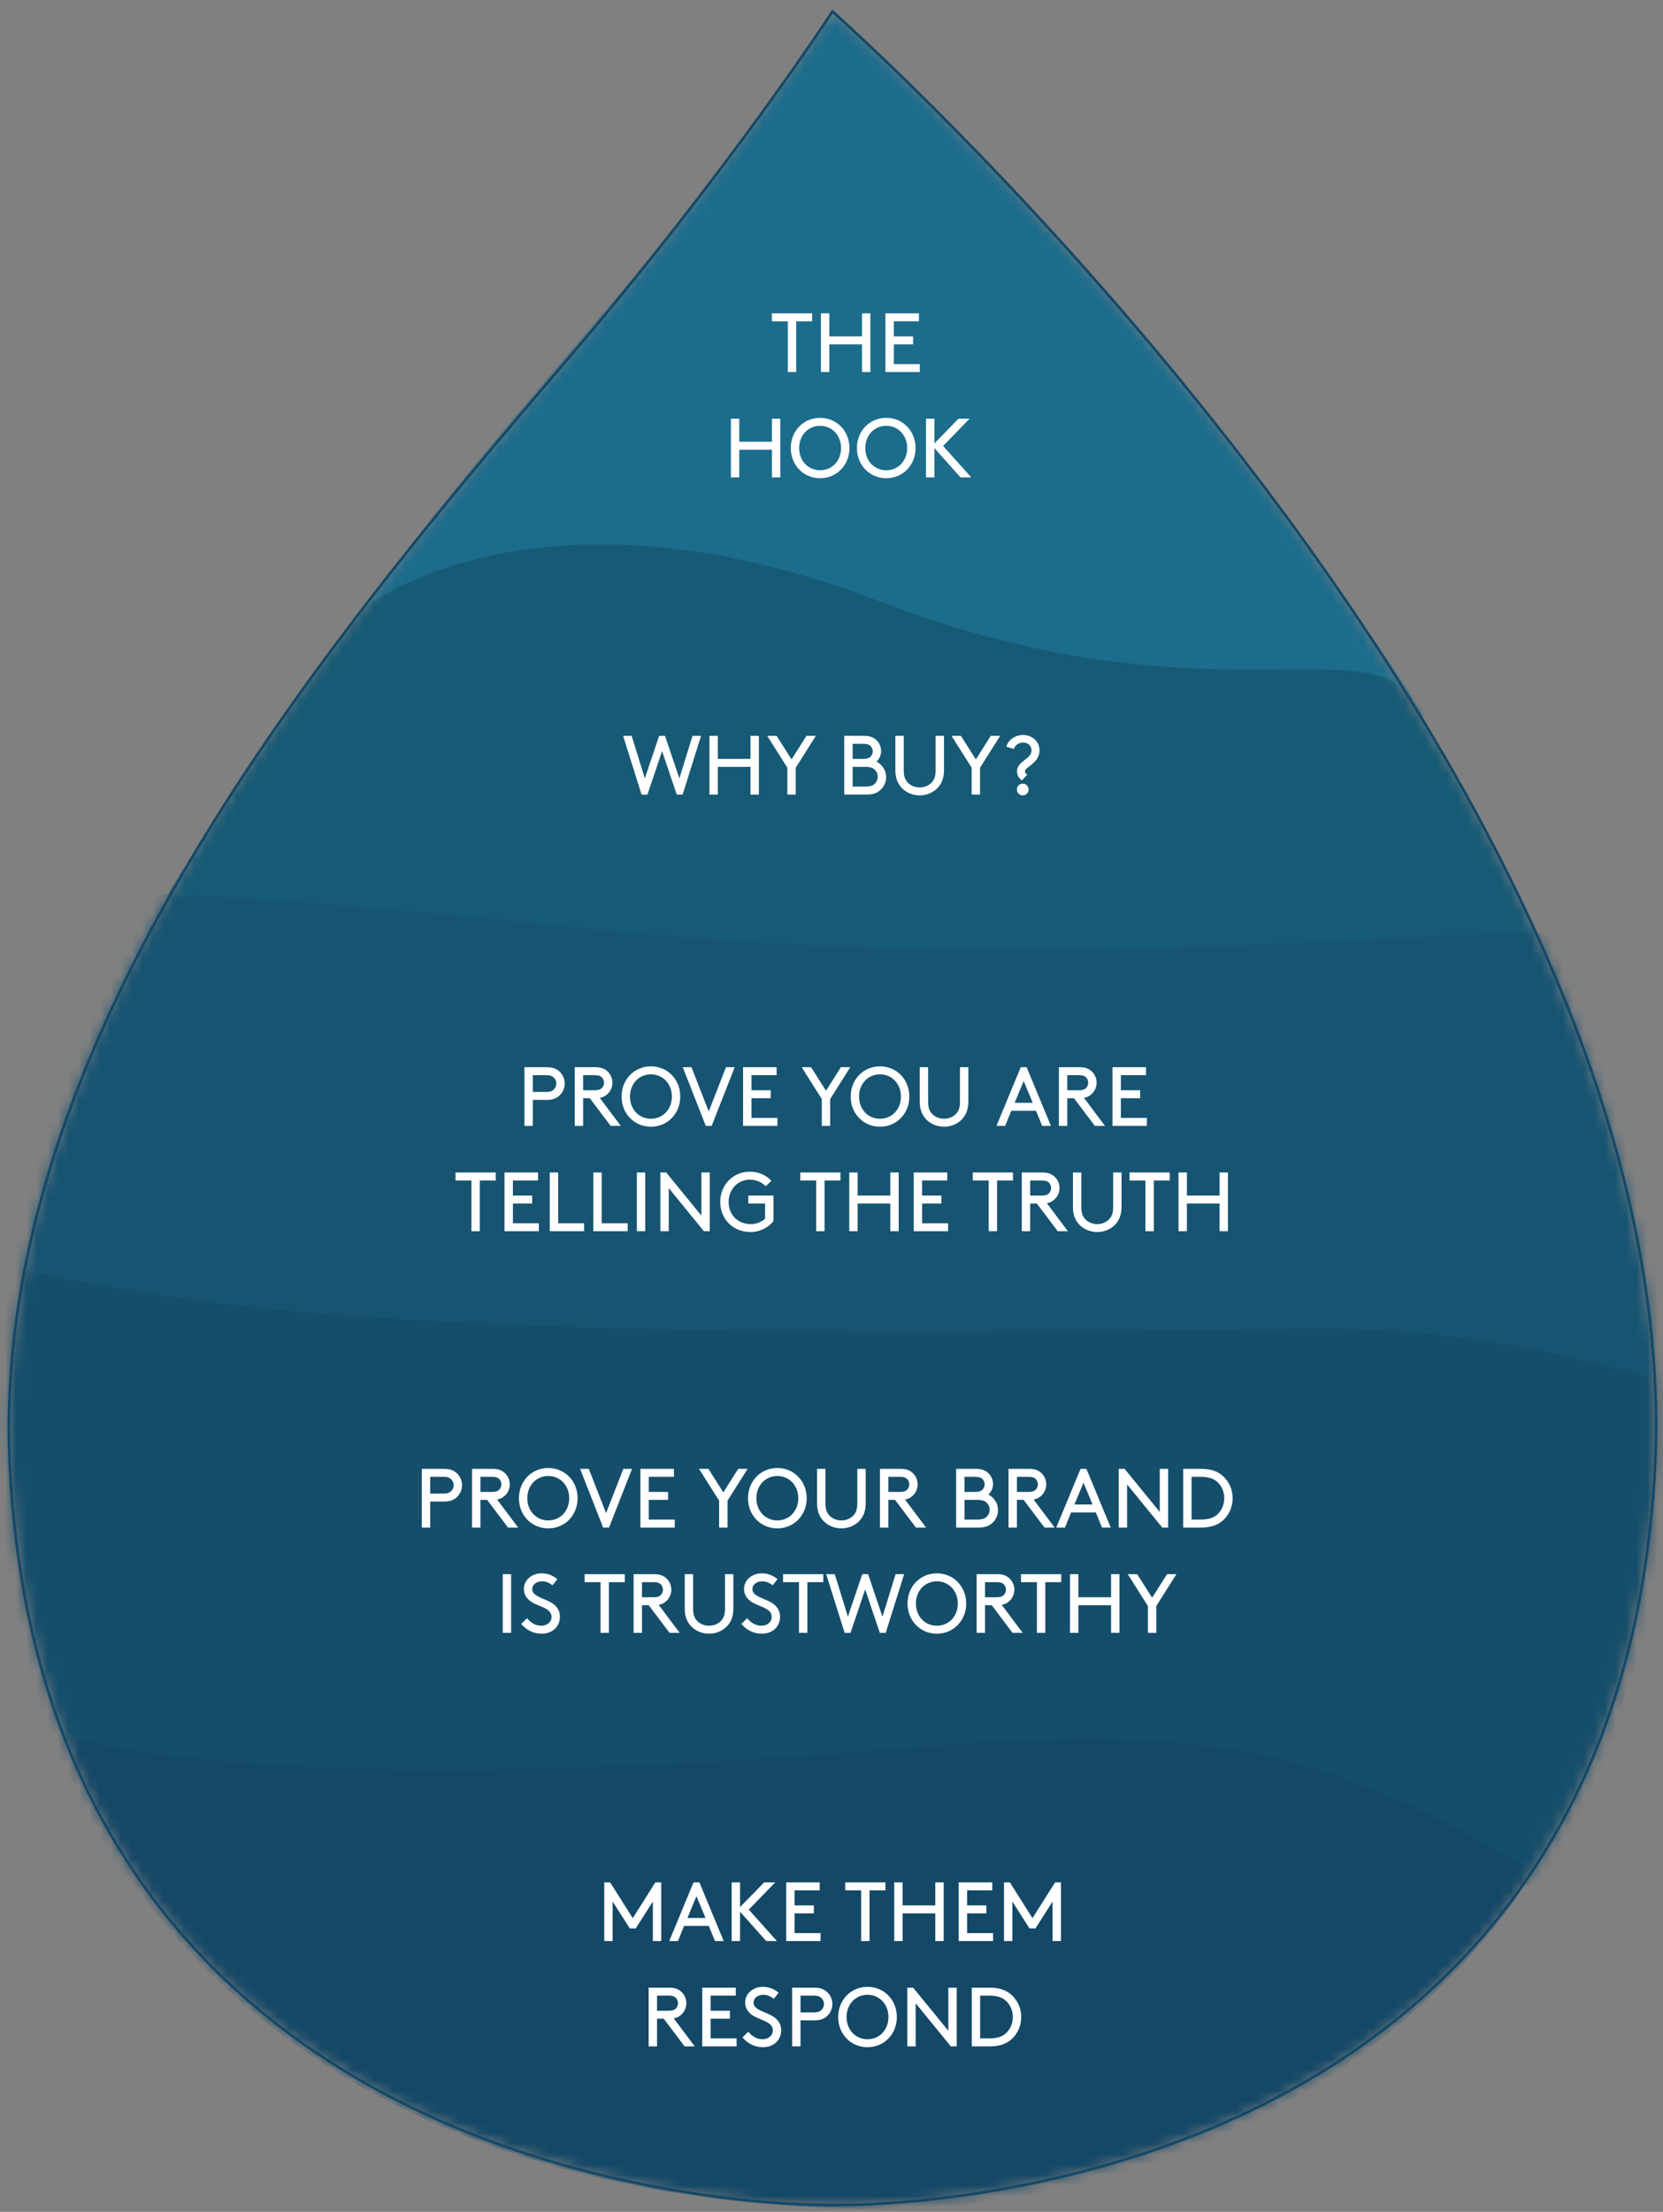<svg fill="none" height="210" viewBox="0 0 158 210" width="158" xmlns="http://www.w3.org/2000/svg" xmlns:xlink="http://www.w3.org/1999/xlink"><rect x="0" y="0" width="158" height="210" fill="#808080" stroke="none"/><mask id="a" height="209" maskUnits="userSpaceOnUse" width="158" x="0" y="1"><path d="m156.434 122.857c-1.142-8.051-3.315-16.089-6.238-23.979-3.239-8.742-7.394-17.298-12.062-25.491-5.467-9.595-11.636-18.684-17.88-26.976-8.534-11.333-17.192-21.172-24.355-28.758-9.807-10.387-16.807-16.56-16.807-16.56s-5.876 8.96-15.638 21.356c-6.648 8.442-15.392 18.096-24.162 29.093-20.71 25.97-39.899 55.718-38.361 87.571 3.463 71.729 78.158 70.237 78.161 70.237s55.716 1.483 73.137-44.732c2.191-5.812 3.774-12.355 4.567-19.721.202-1.877.361-3.799.457-5.784.26-5.397-.048-10.829-.819-16.256z" fill="#fff"/></mask><g mask="url(#a)"><path d="m161.039 178.92h-161.981s-2.615-65.839-.132-63.207c1.976 2.095 31.37 8.626 42.081 8.905 29.819.775 120.033-.723 120.033-.723z" fill="#154e6b"/><path d="m32.863 60.375c5.967-9.314 19.296-24.745 25.109-31.443 10.405-11.989 21.26-27.96 21.26-27.96s22.573 21.696 33.969 36.27 22.134 30.243 22.134 30.681-105.865-3.025-105.865-3.025 2.721-3.475 3.393-4.524z" fill="#1c6c8c"/><path d="m8.5 96.906s15.217-25.559 26.172-39.246c0 0 16.376-13.068 48.998-.53 30.791 11.834 46.635 2.096 50.843 9.752 9.095 16.546 14.026 25.422 15.67 32.106l-140.368.329z" fill="#175a75"/><path d="m5.702 164.59s16.272 6.575 78.895 1.48c27.482-2.236 39.119-1.48 60.988 11.52.493 0-19.163 33.973-66.544 32.069-62.162-2.498-73.663-44.76-73.339-45.069z" fill="#144867"/><path d="m160.593 131.985s-16.264-5.822-34.454-5.822c-16.577 0-60.476 1.17-93.955-1.318-21.259-1.581-33.479-5.203-33.479-5.203l-.094-34.944s14.119-1.023 55.063 3.275c50.824 5.335 85.108-.793 106.771.701 13.12.905.148 43.311.148 43.311z" fill="#175472"/></g><path d="m156.434 122.857c-1.143-8.051-3.316-16.089-6.239-23.979-3.239-8.742-7.394-17.298-12.061-25.491-5.467-9.595-11.637-18.684-17.88-26.976-8.534-11.333-17.193-21.172-24.356-28.758-9.807-10.387-16.807-16.56-16.807-16.56s-9.845 15.136-25.191 33.041c-23.153 27.014-54.895 65.105-52.97 104.978 3.463 71.729 78.158 70.237 78.161 70.237s55.717 1.483 73.137-44.732c2.191-5.812 3.775-12.355 4.567-19.72.202-1.878.361-3.799.457-5.785.261-5.397-.047-10.829-.818-16.256z" stroke="#144867" stroke-miterlimit="10" stroke-width=".249"/><g fill="#fff"><path d="m73.339 30.508v-.756h3.822v.756h-1.513v4.817h-.796v-4.817zm8.558 4.817v-2.628h-3.105v2.628h-.796v-5.574h.796v2.19h3.105v-2.19h.796v5.574zm3.022-3.384h1.831v.756h-1.831v1.871h2.468v.756h-3.265v-5.574h3.185v.756h-2.389zm-11.576 13.384v-2.628h-3.105v2.628h-.796v-5.574h.796v2.19h3.105v-2.19h.796v5.574zm1.788-2.787c0-1.624 1.21-2.866 2.787-2.866 1.577 0 2.787 1.242 2.787 2.866 0 1.624-1.21 2.866-2.787 2.866-1.577 0-2.787-1.242-2.787-2.866zm.796 0c0 1.21.852 2.11 1.991 2.11 1.139 0 1.991-.9 1.991-2.11 0-1.202-.852-2.11-1.991-2.11-1.139 0-1.991.908-1.991 2.11zm5.487 0c0-1.624 1.21-2.866 2.787-2.866s2.787 1.242 2.787 2.866c0 1.624-1.21 2.866-2.787 2.866s-2.787-1.242-2.787-2.866zm.796 0c0 1.21.852 2.11 1.991 2.11 1.139 0 1.991-.9 1.991-2.11 0-1.202-.852-2.11-1.991-2.11-1.139 0-1.991.908-1.991 2.11zm5.769 2.787v-5.574h.796v2.349l2.293-2.349h1.051l-2.516 2.588 2.675 2.986h-1.019l-2.484-2.787v2.787z"/><path d="m62.904 71.313-1.393 4.125h-.557l-1.752-5.574h.812l1.25 4.037 1.362-4.037h.557l1.362 4.037 1.25-4.037h.812l-1.752 5.574h-.557zm8.402 4.125v-2.628h-3.105v2.628h-.796v-5.574h.796v2.19h3.105v-2.19h.796v5.574zm6.207-5.574-1.911 3.026v2.548h-.796v-2.548l-1.911-3.026h.892l1.417 2.237 1.417-2.237zm3.494 4.817h1.21c.502 0 .741-.111.916-.287.159-.167.263-.398.263-.653s-.103-.478-.263-.645c-.175-.175-.414-.287-.916-.287h-1.21zm0-2.628h.956c.446 0 .637-.088.764-.231.119-.127.191-.295.191-.486s-.072-.358-.191-.486c-.127-.143-.319-.231-.764-.231h-.956zm1.354 3.384h-2.15v-5.574h1.895c.541 0 .884.151 1.147.39.287.263.462.645.462 1.059 0 .382-.175.749-.438.995.525.263.916.836.916 1.465 0 .518-.239.987-.613 1.29-.287.239-.653.374-1.218.374zm5.017.08c-.685 0-1.306-.279-1.728-.733-.358-.39-.581-.908-.581-1.656v-3.265h.796v3.304c0 .525.127.852.35 1.099.279.31.693.494 1.163.494s.884-.183 1.163-.494c.223-.247.35-.573.35-1.099v-3.304h.796v3.265c0 .749-.223 1.266-.581 1.656-.422.454-1.043.733-1.728.733zm7.646-5.653-1.911 3.026v2.548h-.796v-2.548l-1.911-3.026h.892l1.417 2.237 1.417-2.237zm1.311 1.242-.717-.207c.159-.645.812-1.115 1.585-1.115.9 0 1.561.653 1.561 1.449 0 1.226-1.385 1.585-1.385 1.999 0 .103.072.215.207.334l-.502.525c-.327-.247-.462-.557-.462-.852 0-.987 1.385-1.147 1.385-2.006 0-.406-.326-.733-.804-.733-.422 0-.788.271-.868.605zm.279 3.854c0-.31.247-.557.557-.557.31 0 .557.247.557.557 0 .311-.247.557-.557.557-.311 0-.557-.247-.557-.557z"/><path d="m50.625 103.671h1.274c.382 0 .589-.096.733-.247.135-.143.223-.335.223-.55s-.087-.406-.223-.549c-.143-.151-.35-.247-.733-.247h-1.274zm1.314.756h-1.314v2.469h-.796v-5.574h2.11c.541 0 .892.135 1.163.366.334.287.549.709.549 1.186 0 .478-.215.9-.549 1.187-.271.231-.621.366-1.163.366zm4.098-.159h-.637v2.628h-.796v-5.574h1.951c.51 0 .828.119 1.083.326.335.271.549.685.549 1.147s-.215.876-.549 1.146c-.175.144-.374.247-.653.295l1.999 2.66h-.964zm-.637-.757h1.115c.358 0 .541-.079.669-.207.127-.127.207-.31.207-.509s-.08-.382-.207-.51c-.127-.127-.311-.207-.669-.207h-1.115zm3.657.598c0-1.625 1.21-2.867 2.787-2.867s2.787 1.242 2.787 2.867c0 1.624-1.21 2.866-2.787 2.866s-2.787-1.242-2.787-2.866zm.796 0c0 1.21.852 2.11 1.991 2.11 1.139 0 1.991-.9 1.991-2.11 0-1.203-.852-2.11-1.991-2.11-1.139 0-1.991.907-1.991 2.11zm9.952-2.787-2.19 5.574h-.557l-2.19-5.574h.828l1.64 4.204 1.64-4.204zm1.59 2.189h1.831v.757h-1.831v1.871h2.468v.757h-3.265v-5.574h3.185v.756h-2.389zm9.39-2.189-1.911 3.025v2.549h-.796v-2.549l-1.911-3.025h.892l1.417 2.237 1.417-2.237zm.036 2.787c0-1.625 1.21-2.867 2.787-2.867s2.787 1.242 2.787 2.867c0 1.624-1.21 2.866-2.787 2.866s-2.787-1.242-2.787-2.866zm.796 0c0 1.21.852 2.11 1.991 2.11 1.139 0 1.991-.9 1.991-2.11 0-1.203-.852-2.11-1.991-2.11-1.139 0-1.991.907-1.991 2.11zm8.076 2.866c-.685 0-1.306-.279-1.728-.732-.358-.391-.581-.908-.581-1.657v-3.264h.796v3.304c0 .526.127.852.35 1.099.279.311.693.494 1.163.494s.884-.183 1.163-.494c.223-.247.35-.573.35-1.099v-3.304h.796v3.264c0 .749-.223 1.266-.581 1.657-.422.453-1.043.732-1.728.732zm9.326-.079-.589-1.434h-2.349l-.581 1.434h-.828l2.309-5.574h.557l2.309 5.574zm-1.76-4.26-.86 2.07h1.72zm4.779 1.632h-.637v2.628h-.796v-5.574h1.951c.509 0 .828.119 1.083.326.334.271.549.685.549 1.147s-.215.876-.549 1.146c-.175.144-.375.247-.653.295l1.998 2.66h-.963zm-.637-.757h1.115c.358 0 .541-.079.669-.207.127-.127.207-.31.207-.509s-.08-.382-.207-.51c-.128-.127-.311-.207-.669-.207h-1.115zm5.093 0h1.832v.757h-1.832v1.871h2.469v.757h-3.265v-5.574h3.185v.756h-2.389zm-63.216 8.567v-.756h3.822v.756h-1.513v4.818h-.796v-4.818zm5.452 1.433h1.831v.757h-1.831v1.871h2.468v.757h-3.265v-5.574h3.185v.756h-2.389zm4.3-2.189v4.817h2.468v.757h-3.265v-5.574zm4.137 0v4.817h2.468v.757h-3.265v-5.574zm3.341 5.574v-5.574h.796v5.574zm6.372 0-3.344-4.093v4.093h-.796v-5.574h.557l3.344 4.092v-4.092h.796v5.574zm6.605-3.385v2.429c-.478.605-1.306 1.035-2.166 1.035-1.664 0-2.89-1.218-2.89-2.866 0-1.609 1.21-2.867 2.819-2.867.796 0 1.553.327 2.038.86l-.533.526c-.327-.359-.908-.629-1.505-.629-1.139 0-2.022.907-2.022 2.11 0 1.258.908 2.11 2.094 2.11.589 0 1.075-.223 1.37-.518v-1.433h-1.593v-.757zm2.545-1.433v-.756h3.822v.756h-1.513v4.818h-.796v-4.818zm8.558 4.818v-2.628h-3.105v2.628h-.796v-5.574h.796v2.189h3.105v-2.189h.796v5.574zm3.022-3.385h1.831v.757h-1.831v1.871h2.468v.757h-3.265v-5.574h3.185v.756h-2.389zm4.812-1.433v-.756h3.822v.756h-1.513v4.818h-.796v-4.818zm6.09 2.19h-.637v2.628h-.796v-5.574h1.951c.51 0 .828.119 1.083.326.335.271.55.685.55 1.147s-.215.876-.55 1.146c-.175.144-.374.247-.653.295l1.999 2.66h-.963zm-.637-.757h1.115c.358 0 .541-.079.669-.207.127-.127.207-.31.207-.509s-.08-.382-.207-.51c-.127-.127-.31-.207-.669-.207h-1.115zm6.371 3.464c-.685 0-1.306-.279-1.728-.732-.358-.391-.581-.908-.581-1.657v-3.264h.796v3.304c0 .526.127.852.35 1.099.279.311.693.494 1.163.494s.884-.183 1.162-.494c.223-.247.351-.573.351-1.099v-3.304h.796v3.264c0 .749-.223 1.266-.581 1.657-.422.453-1.043.732-1.728.732zm3.067-4.897v-.756h3.822v.756h-1.513v4.818h-.796v-4.818zm8.558 4.818v-2.628h-3.105v2.628h-.797v-5.574h.797v2.189h3.105v-2.189h.796v5.574z"/><path d="m40.871 141.805h1.274c.382 0 .589-.096.733-.247.135-.143.223-.334.223-.549s-.088-.406-.223-.55c-.143-.151-.35-.247-.733-.247h-1.274zm1.314.756h-1.314v2.469h-.796v-5.574h2.11c.541 0 .892.135 1.163.366.334.287.549.709.549 1.187 0 .477-.215.899-.549 1.186-.271.231-.621.366-1.163.366zm4.098-.159h-.637v2.628h-.796v-5.574h1.951c.51 0 .828.119 1.083.326.334.271.549.685.549 1.147s-.215.876-.549 1.147c-.175.143-.374.247-.653.294l1.999 2.66h-.964zm-.637-.756h1.115c.358 0 .541-.08.669-.207.127-.128.207-.311.207-.51s-.08-.382-.207-.51c-.127-.127-.311-.207-.669-.207h-1.115zm3.657.597c0-1.624 1.21-2.867 2.787-2.867s2.787 1.243 2.787 2.867-1.21 2.866-2.787 2.866-2.787-1.242-2.787-2.866zm.796 0c0 1.21.852 2.11 1.991 2.11s1.991-.9 1.991-2.11c0-1.202-.852-2.11-1.991-2.11s-1.991.908-1.991 2.11zm9.952-2.787-2.19 5.574h-.557l-2.19-5.574h.828l1.64 4.204 1.64-4.204zm1.59 2.19h1.831v.756h-1.831v1.871h2.468v.757h-3.265v-5.574h3.185v.756h-2.389zm9.39-2.19-1.911 3.026v2.548h-.796v-2.548l-1.911-3.026h.892l1.417 2.237 1.417-2.237zm.036 2.787c0-1.624 1.21-2.867 2.787-2.867 1.577 0 2.787 1.243 2.787 2.867s-1.21 2.866-2.787 2.866c-1.577 0-2.787-1.242-2.787-2.866zm.796 0c0 1.21.852 2.11 1.991 2.11 1.139 0 1.991-.9 1.991-2.11 0-1.202-.852-2.11-1.991-2.11-1.139 0-1.991.908-1.991 2.11zm8.076 2.866c-.685 0-1.306-.278-1.728-.732-.358-.39-.581-.908-.581-1.656v-3.265h.796v3.304c0 .526.127.852.35 1.099.279.311.693.494 1.163.494s.884-.183 1.163-.494c.223-.247.35-.573.35-1.099v-3.304h.796v3.265c0 .748-.223 1.266-.581 1.656-.422.454-1.043.732-1.728.732zm5.098-2.707h-.637v2.628h-.796v-5.574h1.951c.51 0 .828.119 1.083.326.334.271.549.685.549 1.147s-.215.876-.549 1.147c-.175.143-.374.247-.653.294l1.999 2.66h-.964zm-.637-.756h1.115c.358 0 .541-.08.669-.207.127-.128.207-.311.207-.51s-.08-.382-.207-.51c-.127-.127-.31-.207-.669-.207h-1.115zm7.239 2.627h1.21c.502 0 .741-.111.916-.286.159-.168.263-.398.263-.653s-.103-.478-.263-.645c-.175-.175-.414-.287-.916-.287h-1.21zm0-2.627h.956c.446 0 .637-.088.764-.231.119-.128.191-.295.191-.486s-.072-.358-.191-.486c-.127-.143-.319-.231-.764-.231h-.956zm1.354 3.384h-2.15v-5.574h1.895c.541 0 .884.151 1.147.39.287.263.462.645.462 1.059 0 .382-.175.749-.438.995.526.263.916.837.916 1.466 0 .517-.239.987-.613 1.29-.287.238-.653.374-1.218.374zm4.26-2.628h-.637v2.628h-.796v-5.574h1.951c.51 0 .828.119 1.083.326.334.271.549.685.549 1.147s-.215.876-.549 1.147c-.175.143-.374.247-.653.294l1.999 2.66h-.964zm-.637-.756h1.115c.358 0 .541-.08.669-.207.127-.128.207-.311.207-.51s-.08-.382-.207-.51c-.127-.127-.31-.207-.669-.207h-1.115zm8.085 3.384-.589-1.433h-2.349l-.582 1.433h-.828l2.309-5.574h.558l2.309 5.574zm-1.76-4.26-.86 2.07h1.72zm7.486 4.26-3.344-4.093v4.093h-.796v-5.574h.557l3.344 4.093v-4.093h.797v5.574zm5.889-2.787c0-.621-.255-1.187-.677-1.561-.35-.302-.812-.47-1.593-.47h-.836v4.061h.836c.781 0 1.243-.167 1.593-.469.422-.375.677-.94.677-1.561zm-2.23 2.787h-1.672v-5.574h1.672c.884 0 1.457.191 1.911.526.685.509 1.115 1.337 1.115 2.261s-.422 1.752-1.107 2.261c-.454.335-1.035.526-1.919.526zm-66.321 10v-5.574h.796v5.574zm1.754-.852.549-.542c.327.398.788.717 1.362.717.518 0 .971-.334.971-.836 0-.852-1.178-.948-1.919-1.433-.398-.263-.709-.645-.709-1.227 0-.812.717-1.481 1.688-1.481.709 0 1.202.311 1.497.558l-.47.581c-.302-.255-.645-.382-.995-.382-.462 0-.924.263-.924.748 0 .709 1.186.86 1.903 1.338.374.247.725.637.725 1.274 0 .979-.756 1.616-1.728 1.616-.764 0-1.457-.334-1.951-.931zm6.024-3.966v-.756h3.822v.756h-1.513v4.818h-.796v-4.818zm6.089 2.19h-.637v2.628h-.796v-5.574h1.951c.51 0 .828.119 1.083.326.334.271.549.685.549 1.147s-.215.876-.549 1.147c-.175.143-.374.247-.653.294l1.999 2.66h-.964zm-.637-.756h1.115c.358 0 .541-.08.669-.207.127-.128.207-.311.207-.51s-.08-.382-.207-.51c-.127-.127-.311-.207-.669-.207h-1.115zm6.371 3.463c-.685 0-1.306-.278-1.728-.732-.358-.39-.581-.908-.581-1.656v-3.265h.796v3.304c0 .526.127.852.35 1.099.279.311.693.494 1.163.494s.884-.183 1.163-.494c.223-.247.35-.573.35-1.099v-3.304h.796v3.265c0 .748-.223 1.266-.581 1.656-.422.454-1.043.732-1.728.732zm3.07-.931.549-.542c.327.398.788.717 1.362.717.518 0 .971-.334.971-.836 0-.852-1.178-.948-1.919-1.433-.398-.263-.709-.645-.709-1.227 0-.812.717-1.481 1.688-1.481.709 0 1.202.311 1.497.558l-.47.581c-.303-.255-.645-.382-.995-.382-.462 0-.924.263-.924.748 0 .709 1.187.86 1.903 1.338.374.247.725.637.725 1.274 0 .979-.756 1.616-1.728 1.616-.764 0-1.457-.334-1.951-.931zm3.963-3.966v-.756h3.822v.756h-1.513v4.818h-.796v-4.818zm7.8.693-1.393 4.125h-.557l-1.752-5.574h.812l1.25 4.037 1.362-4.037h.557l1.362 4.037 1.25-4.037h.812l-1.752 5.574h-.557zm4.024 1.338c0-1.624 1.21-2.867 2.787-2.867 1.577 0 2.787 1.243 2.787 2.867s-1.21 2.866-2.787 2.866c-1.577 0-2.787-1.242-2.787-2.866zm.796 0c0 1.21.852 2.11 1.991 2.11 1.139 0 1.991-.9 1.991-2.11 0-1.202-.852-2.11-1.991-2.11-1.139 0-1.991.908-1.991 2.11zm7.202.159h-.637v2.628h-.796v-5.574h1.951c.51 0 .828.119 1.083.326.334.271.549.685.549 1.147s-.215.876-.549 1.147c-.175.143-.374.247-.653.294l1.999 2.66h-.964zm-.637-.756h1.115c.358 0 .541-.08.669-.207.127-.128.207-.311.207-.51s-.08-.382-.207-.51c-.127-.127-.31-.207-.669-.207h-1.115zm3.42-1.434v-.756h3.822v.756h-1.513v4.818h-.796v-4.818zm8.558 4.818v-2.628h-3.106v2.628h-.796v-5.574h.796v2.19h3.106v-2.19h.796v5.574zm6.207-5.574-1.911 3.026v2.548h-.797v-2.548l-1.911-3.026h.892l1.418 2.237 1.417-2.237z"/><path d="m62.027 180.539-1.632 2.556h-.557l-1.632-2.556v3.751h-.796v-5.574h.557l2.15 3.4 2.15-3.4h.557v5.574h-.796zm5.903 3.751-.589-1.434h-2.349l-.581 1.434h-.828l2.309-5.574h.557l2.309 5.574zm-1.76-4.26-.86 2.07h1.72zm3.346 4.26v-5.574h.796v2.349l2.293-2.349h1.051l-2.516 2.588 2.675 2.986h-1.019l-2.484-2.787v2.787zm5.975-3.385h1.831v.757h-1.831v1.871h2.468v.757h-3.265v-5.574h3.185v.756h-2.389zm4.812-1.433v-.756h3.822v.756h-1.513v4.818h-.796v-4.818zm8.558 4.818v-2.628h-3.105v2.628h-.796v-5.574h.796v2.189h3.105v-2.189h.796v5.574zm3.022-3.385h1.831v.757h-1.831v1.871h2.468v.757h-3.265v-5.574h3.185v.756h-2.389zm8.122-.366-1.632 2.556h-.557l-1.632-2.556v3.751h-.796v-5.574h.557l2.15 3.4 2.15-3.4h.557v5.574h-.796zm-36.944 11.123h-.637v2.628h-.796v-5.574h1.951c.51 0 .828.119 1.083.326.334.271.549.685.549 1.147s-.215.876-.549 1.146c-.175.144-.374.247-.653.295l1.999 2.66h-.964zm-.637-.757h1.115c.358 0 .541-.079.669-.207.127-.127.207-.31.207-.509s-.08-.382-.207-.51c-.128-.127-.311-.207-.669-.207h-1.115zm5.093 0h1.831v.757h-1.831v1.871h2.468v.757h-3.265v-5.574h3.185v.756h-2.389zm3.026 2.533.549-.542c.326.398.788.717 1.362.717.517 0 .971-.335.971-.836 0-.852-1.179-.948-1.919-1.434-.398-.262-.709-.645-.709-1.226 0-.812.717-1.481 1.688-1.481.709 0 1.202.311 1.497.558l-.47.581c-.303-.255-.645-.382-.995-.382-.462 0-.924.262-.924.748 0 .709 1.186.86 1.903 1.338.374.247.725.637.725 1.274 0 .979-.756 1.616-1.728 1.616-.764 0-1.457-.334-1.951-.931zm5.512-2.373h1.274c.382 0 .589-.096.733-.247.135-.143.223-.335.223-.55s-.088-.406-.223-.549c-.143-.151-.35-.247-.733-.247h-1.274zm1.314.756h-1.314v2.469h-.796v-5.574h2.11c.541 0 .892.135 1.163.366.334.287.549.709.549 1.186 0 .478-.215.9-.549 1.187-.271.231-.621.366-1.163.366zm2.265-.318c0-1.625 1.21-2.867 2.787-2.867 1.577 0 2.787 1.242 2.787 2.867 0 1.624-1.21 2.866-2.787 2.866-1.577 0-2.787-1.242-2.787-2.866zm.796 0c0 1.21.852 2.11 1.991 2.11 1.139 0 1.991-.9 1.991-2.11 0-1.203-.852-2.11-1.991-2.11-1.139 0-1.991.907-1.991 2.11zm9.91 2.787-3.344-4.093v4.093h-.796v-5.574h.557l3.344 4.093v-4.093h.796v5.574zm5.888-2.787c0-.621-.255-1.187-.677-1.561-.35-.303-.812-.47-1.593-.47h-.836v4.061h.836c.78 0 1.242-.167 1.593-.47.422-.374.677-.939.677-1.56zm-2.229 2.787h-1.672v-5.574h1.672c.884 0 1.457.191 1.911.525.685.51 1.115 1.338 1.115 2.262 0 .923-.422 1.751-1.107 2.261-.454.334-1.035.526-1.919.526z"/></g></svg>